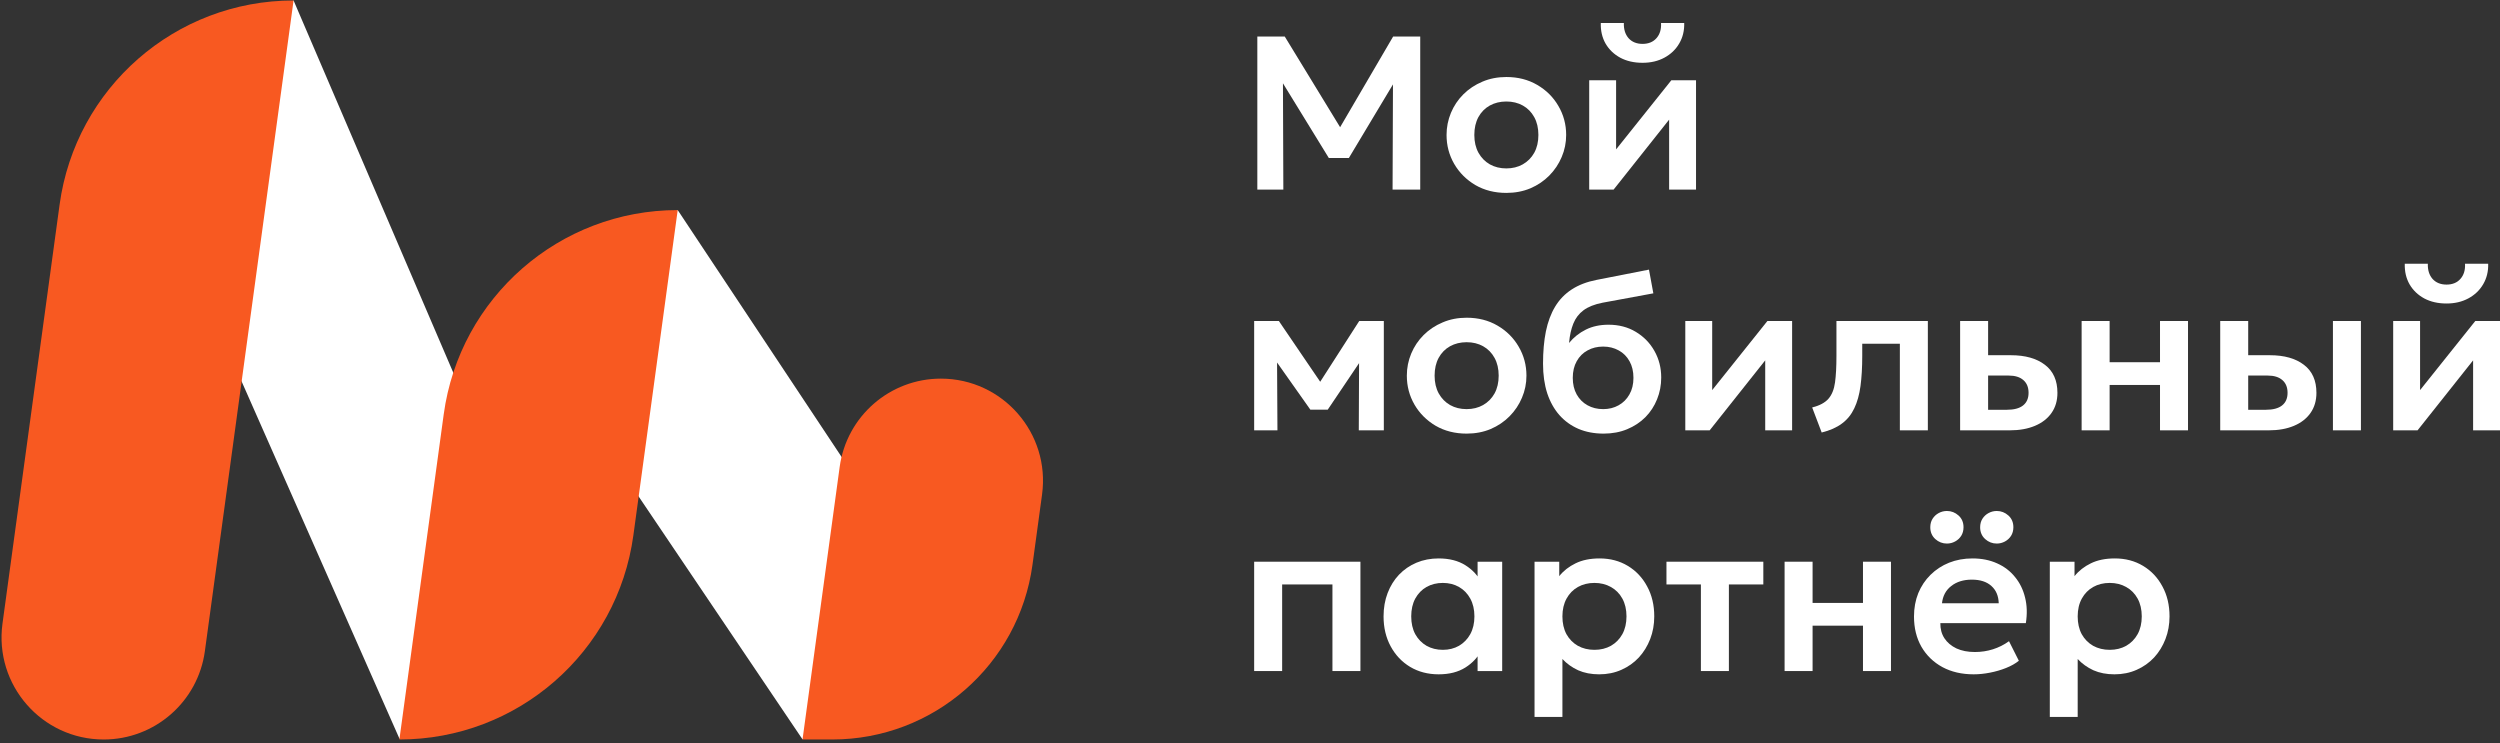 <?xml version="1.0" encoding="UTF-8"?> <svg xmlns="http://www.w3.org/2000/svg" width="592" height="176" viewBox="0 0 592 176" fill="none"><rect x="0" y="0" width="592" height="176" fill="#333333" stroke="none"/> <path d="M160.484 49.746L120.084 71.4L190.025 175.068L227.146 150.164L160.484 49.746Z" fill="white"></path> <path d="M69.519 0.111L29.119 26.722L94.607 174.956L131.728 145.095L69.519 0.111Z" fill="white"></path> <path d="M14.108 48.482C17.885 20.772 41.551 0.113 69.517 0.113L48.514 154.194C46.881 166.177 36.646 175.112 24.552 175.112C9.897 175.112 -1.39 162.182 0.589 147.661L14.108 48.482Z" fill="#F85921"></path> <path d="M160.481 49.747C132.516 49.747 108.849 70.406 105.072 98.116L94.577 175.112C122.543 175.112 146.209 154.452 149.986 126.743L160.481 49.747Z" fill="#F85921"></path> <path d="M198.833 110.576C200.467 98.593 210.702 89.658 222.796 89.658C237.451 89.658 248.738 102.588 246.759 117.109L244.493 133.735C241.262 157.438 221.017 175.111 197.094 175.111H190.037L198.833 110.576Z" fill="#F85921"></path> <path d="M485.395 169.777V133.013H491.246V136.43C492.247 135.171 493.533 134.161 495.103 133.401C496.674 132.625 498.573 132.236 500.799 132.236C503.302 132.236 505.528 132.823 507.479 133.997C509.429 135.171 510.957 136.793 512.061 138.864C513.183 140.918 513.744 143.283 513.744 145.958C513.744 147.874 513.425 149.66 512.786 151.317C512.147 152.974 511.25 154.433 510.094 155.693C508.937 156.935 507.556 157.911 505.951 158.618C504.363 159.326 502.611 159.68 500.695 159.68C498.831 159.68 497.174 159.36 495.725 158.722C494.292 158.066 493.049 157.177 491.996 156.055V169.777H485.395ZM499.582 153.88C501.049 153.88 502.352 153.561 503.492 152.922C504.631 152.267 505.528 151.352 506.184 150.178C506.84 148.987 507.168 147.58 507.168 145.958C507.168 144.336 506.84 142.929 506.184 141.738C505.528 140.547 504.622 139.632 503.466 138.994C502.327 138.355 501.032 138.036 499.582 138.036C498.115 138.036 496.812 138.355 495.673 138.994C494.534 139.632 493.636 140.547 492.98 141.738C492.324 142.929 491.996 144.336 491.996 145.958C491.996 147.58 492.316 148.987 492.954 150.178C493.61 151.352 494.508 152.267 495.647 152.922C496.803 153.561 498.115 153.88 499.582 153.88Z" fill="white"></path> <path d="M467.37 159.68C464.557 159.68 462.088 159.11 459.966 157.971C457.843 156.814 456.186 155.209 454.995 153.155C453.821 151.101 453.234 148.711 453.234 145.984C453.234 143.982 453.571 142.143 454.244 140.469C454.934 138.795 455.901 137.345 457.144 136.12C458.403 134.877 459.871 133.919 461.545 133.246C463.236 132.573 465.083 132.236 467.085 132.236C469.26 132.236 471.202 132.625 472.91 133.401C474.619 134.161 476.035 135.239 477.156 136.638C478.296 138.018 479.09 139.641 479.538 141.505C480.004 143.352 480.065 145.371 479.72 147.563H459.474C459.456 148.927 459.776 150.118 460.432 151.136C461.105 152.154 462.054 152.957 463.279 153.544C464.522 154.113 465.981 154.398 467.655 154.398C469.139 154.398 470.563 154.182 471.927 153.751C473.29 153.319 474.559 152.681 475.732 151.835L478.063 156.469C477.251 157.125 476.242 157.695 475.033 158.178C473.825 158.661 472.548 159.032 471.202 159.291C469.873 159.55 468.595 159.68 467.37 159.68ZM459.862 142.851H473.299C473.247 141.108 472.669 139.744 471.564 138.761C470.46 137.759 468.915 137.259 466.93 137.259C464.962 137.259 463.34 137.759 462.063 138.761C460.785 139.744 460.052 141.108 459.862 142.851ZM461.027 128.715C459.991 128.715 459.077 128.361 458.283 127.654C457.489 126.929 457.092 125.997 457.092 124.858C457.092 124.081 457.273 123.408 457.635 122.838C458.015 122.251 458.498 121.803 459.085 121.492C459.689 121.164 460.337 121 461.027 121C462.063 121 462.977 121.354 463.771 122.061C464.565 122.769 464.962 123.701 464.962 124.858C464.962 125.617 464.781 126.29 464.419 126.877C464.056 127.447 463.573 127.895 462.969 128.223C462.365 128.551 461.717 128.715 461.027 128.715ZM472.833 128.715C471.797 128.715 470.882 128.361 470.088 127.654C469.295 126.929 468.898 125.997 468.898 124.858C468.898 124.081 469.079 123.408 469.441 122.838C469.821 122.251 470.304 121.803 470.891 121.492C471.495 121.164 472.142 121 472.833 121C473.868 121 474.783 121.354 475.577 122.061C476.371 122.769 476.768 123.701 476.768 124.858C476.768 125.617 476.587 126.29 476.224 126.877C475.862 127.447 475.379 127.895 474.775 128.223C474.17 128.551 473.523 128.715 472.833 128.715Z" fill="white"></path> <path d="M422.591 158.903V133.013H429.219V142.773H441.154V133.013H447.782V158.903H441.154V148.158H429.219V158.903H422.591Z" fill="white"></path> <path d="M402.773 158.903V138.398H394.618V133.013H417.556V138.398H409.401V158.903H402.773Z" fill="white"></path> <path d="M363.378 169.777V133.013H369.229V136.43C370.23 135.171 371.516 134.161 373.087 133.401C374.658 132.625 376.556 132.236 378.783 132.236C381.285 132.236 383.512 132.823 385.462 133.997C387.413 135.171 388.94 136.793 390.045 138.864C391.167 140.918 391.728 143.283 391.728 145.958C391.728 147.874 391.408 149.66 390.77 151.317C390.131 152.974 389.234 154.433 388.077 155.693C386.921 156.935 385.54 157.911 383.935 158.618C382.347 159.326 380.595 159.68 378.679 159.68C376.815 159.68 375.158 159.36 373.708 158.722C372.276 158.066 371.033 157.177 369.98 156.055V169.777H363.378ZM377.566 153.88C379.033 153.88 380.336 153.561 381.475 152.922C382.614 152.267 383.512 151.352 384.168 150.178C384.824 148.987 385.152 147.58 385.152 145.958C385.152 144.336 384.824 142.929 384.168 141.738C383.512 140.547 382.606 139.632 381.449 138.994C380.31 138.355 379.016 138.036 377.566 138.036C376.099 138.036 374.796 138.355 373.656 138.994C372.517 139.632 371.62 140.547 370.964 141.738C370.308 142.929 369.98 144.336 369.98 145.958C369.98 147.58 370.299 148.987 370.938 150.178C371.594 151.352 372.491 152.267 373.631 152.922C374.787 153.561 376.099 153.88 377.566 153.88Z" fill="white"></path> <path d="M340.676 159.68C338.139 159.68 335.886 159.093 333.919 157.919C331.968 156.745 330.432 155.123 329.31 153.052C328.188 150.981 327.627 148.616 327.627 145.958C327.627 143.956 327.947 142.118 328.585 140.443C329.224 138.769 330.122 137.319 331.278 136.094C332.452 134.868 333.832 133.919 335.42 133.246C337.025 132.573 338.777 132.236 340.676 132.236C343.179 132.236 345.284 132.771 346.993 133.842C348.702 134.912 349.979 136.301 350.825 138.01L349.893 139.434V133.013H355.718V158.903H349.893V152.482L350.825 153.906C349.979 155.615 348.702 157.004 346.993 158.074C345.284 159.145 343.179 159.68 340.676 159.68ZM341.66 153.88C343.092 153.88 344.37 153.561 345.491 152.922C346.613 152.267 347.502 151.352 348.158 150.178C348.814 148.987 349.142 147.58 349.142 145.958C349.142 144.336 348.814 142.929 348.158 141.738C347.502 140.547 346.613 139.632 345.491 138.994C344.37 138.355 343.092 138.036 341.66 138.036C340.227 138.036 338.941 138.355 337.802 138.994C336.68 139.632 335.791 140.547 335.136 141.738C334.497 142.929 334.178 144.336 334.178 145.958C334.178 147.58 334.497 148.987 335.136 150.178C335.791 151.352 336.68 152.267 337.802 152.922C338.941 153.561 340.227 153.88 341.66 153.88Z" fill="white"></path> <path d="M296.985 158.903V133.013H322.15V158.903H315.522V138.398H303.612V158.903H296.985Z" fill="white"></path> <path d="M566.705 101.903V76.013H573.074V92.375L586.148 76.013H592V101.903H585.631V85.333L572.479 101.903H566.705ZM579.339 71.87C577.337 71.87 575.585 71.473 574.084 70.679C572.582 69.868 571.417 68.755 570.589 67.34C569.777 65.924 569.398 64.293 569.449 62.446H574.912C574.86 63.931 575.232 65.13 576.025 66.045C576.837 66.942 577.941 67.391 579.339 67.391C580.737 67.391 581.833 66.942 582.627 66.045C583.439 65.13 583.801 63.931 583.715 62.446H589.203C589.255 64.259 588.858 65.881 588.013 67.314C587.184 68.729 586.019 69.842 584.517 70.653C583.016 71.465 581.29 71.87 579.339 71.87Z" fill="white"></path> <path d="M525.747 101.903V76.013H532.374V97.035H536.543C538.234 97.035 539.511 96.699 540.374 96.026C541.255 95.335 541.695 94.334 541.695 93.022C541.695 91.728 541.289 90.727 540.478 90.019C539.667 89.294 538.502 88.932 536.983 88.932H531.572V84.116H537.501C540.918 84.116 543.611 84.876 545.578 86.395C547.546 87.896 548.53 90.106 548.53 93.022C548.53 94.869 548.064 96.457 547.132 97.786C546.2 99.115 544.888 100.133 543.196 100.841C541.505 101.549 539.52 101.903 537.242 101.903H525.747ZM552.439 101.903V76.013H559.067V101.903H552.439Z" fill="white"></path> <path d="M492.929 101.903V76.013H499.557V85.773H511.492V76.013H518.12V101.903H511.492V91.158H499.557V101.903H492.929Z" fill="white"></path> <path d="M464.157 101.903V76.013H470.785V97.035H475.212C476.903 97.035 478.18 96.699 479.043 96.026C479.924 95.335 480.364 94.334 480.364 93.022C480.364 91.728 479.958 90.727 479.147 90.019C478.336 89.294 477.171 88.932 475.652 88.932H469.982V84.116H476.17C479.587 84.116 482.28 84.876 484.247 86.395C486.215 87.896 487.199 90.106 487.199 93.022C487.199 94.869 486.733 96.457 485.801 97.786C484.869 99.115 483.557 100.133 481.865 100.841C480.174 101.549 478.189 101.903 475.911 101.903H464.157Z" fill="white"></path> <path d="M431.375 102.42L429.123 96.492C430.883 96.043 432.169 95.353 432.98 94.42C433.792 93.488 434.309 92.203 434.534 90.563C434.758 88.923 434.87 86.826 434.87 84.272V76.013H456.514V101.903H449.887V81.398H440.98V84.272C440.98 86.981 440.842 89.363 440.566 91.417C440.29 93.471 439.798 95.232 439.09 96.699C438.4 98.166 437.425 99.365 436.165 100.297C434.922 101.229 433.326 101.937 431.375 102.42Z" fill="white"></path> <path d="M399.078 101.903V76.013H405.447V92.375L418.521 76.013H424.372V101.903H418.003V85.333L404.851 101.903H399.078Z" fill="white"></path> <path d="M379.733 102.68C377.541 102.68 375.565 102.309 373.805 101.566C372.044 100.807 370.534 99.719 369.274 98.304C368.014 96.872 367.047 95.137 366.374 93.1C365.718 91.046 365.39 88.725 365.39 86.136C365.39 83.271 365.615 80.716 366.064 78.472C366.53 76.212 367.263 74.252 368.264 72.596C369.265 70.939 370.577 69.584 372.199 68.531C373.822 67.478 375.781 66.727 378.076 66.278L390.478 63.845L391.513 69.463L379.449 71.689C377.55 72.069 376.057 72.665 374.97 73.476C373.882 74.287 373.08 75.34 372.562 76.634C372.044 77.912 371.708 79.439 371.552 81.217C372.64 79.888 373.96 78.835 375.513 78.058C377.067 77.282 378.862 76.893 380.898 76.893C383.332 76.893 385.481 77.454 387.345 78.576C389.226 79.698 390.702 81.208 391.772 83.107C392.842 85.005 393.377 87.103 393.377 89.398C393.377 91.228 393.049 92.945 392.394 94.55C391.755 96.155 390.832 97.571 389.623 98.796C388.415 100.004 386.974 100.954 385.3 101.644C383.643 102.334 381.787 102.68 379.733 102.68ZM379.63 96.88C380.993 96.88 382.21 96.578 383.28 95.974C384.368 95.37 385.222 94.516 385.843 93.411C386.482 92.306 386.801 90.995 386.801 89.476C386.801 87.957 386.491 86.645 385.869 85.54C385.248 84.419 384.394 83.564 383.306 82.977C382.219 82.373 380.993 82.071 379.63 82.071C378.249 82.071 377.015 82.373 375.928 82.977C374.84 83.564 373.986 84.419 373.364 85.54C372.743 86.645 372.432 87.957 372.432 89.476C372.432 90.995 372.743 92.306 373.364 93.411C373.986 94.516 374.84 95.37 375.928 95.974C377.015 96.578 378.249 96.88 379.63 96.88Z" fill="white"></path> <path d="M347.301 102.68C344.539 102.68 342.088 102.058 339.948 100.816C337.825 99.556 336.16 97.89 334.951 95.819C333.743 93.73 333.139 91.443 333.139 88.958C333.139 87.128 333.484 85.385 334.175 83.728C334.865 82.071 335.84 80.613 337.1 79.353C338.378 78.076 339.879 77.075 341.605 76.35C343.331 75.607 345.23 75.236 347.301 75.236C350.045 75.236 352.479 75.858 354.602 77.1C356.742 78.343 358.416 80.009 359.625 82.097C360.85 84.186 361.463 86.473 361.463 88.958C361.463 90.787 361.109 92.531 360.401 94.188C359.711 95.828 358.736 97.286 357.476 98.563C356.216 99.84 354.723 100.85 352.997 101.592C351.271 102.317 349.372 102.68 347.301 102.68ZM347.301 96.88C348.751 96.88 350.045 96.561 351.184 95.922C352.341 95.266 353.247 94.352 353.903 93.178C354.559 91.987 354.887 90.58 354.887 88.958C354.887 87.336 354.559 85.929 353.903 84.738C353.247 83.547 352.349 82.632 351.21 81.994C350.071 81.355 348.768 81.036 347.301 81.036C345.834 81.036 344.522 81.355 343.366 81.994C342.227 82.632 341.329 83.547 340.673 84.738C340.035 85.929 339.715 87.336 339.715 88.958C339.715 90.58 340.043 91.987 340.699 93.178C341.355 94.352 342.252 95.266 343.392 95.922C344.531 96.561 345.834 96.88 347.301 96.88Z" fill="white"></path> <path d="M296.985 101.903V76.013H302.68H302.836L314.072 92.531L311.224 92.582L321.865 76.013H327.69V101.903H321.761L321.839 83.573L323.108 84.09L314.409 97.009H310.292L301.153 84.064L302.396 83.547L302.499 101.903H296.985Z" fill="white"></path> <path d="M376.323 44.903V19.013H382.692V35.375L395.767 19.013H401.618V44.903H395.249V28.333L382.097 44.903H376.323ZM388.958 14.87C386.955 14.87 385.203 14.473 383.702 13.679C382.2 12.868 381.035 11.755 380.207 10.339C379.396 8.924 379.016 7.293 379.068 5.446H384.53C384.479 6.931 384.85 8.13 385.644 9.045C386.455 9.943 387.559 10.391 388.958 10.391C390.356 10.391 391.452 9.943 392.246 9.045C393.057 8.13 393.419 6.931 393.333 5.446H398.822C398.873 7.259 398.476 8.881 397.631 10.314C396.802 11.729 395.637 12.842 394.136 13.653C392.634 14.465 390.908 14.87 388.958 14.87Z" fill="white"></path> <path d="M356.706 45.68C353.945 45.68 351.494 45.058 349.353 43.816C347.231 42.556 345.565 40.89 344.357 38.819C343.149 36.73 342.544 34.443 342.544 31.958C342.544 30.128 342.89 28.385 343.58 26.728C344.27 25.071 345.246 23.613 346.506 22.353C347.783 21.076 349.284 20.075 351.01 19.35C352.736 18.607 354.635 18.236 356.706 18.236C359.451 18.236 361.884 18.858 364.007 20.1C366.147 21.343 367.822 23.009 369.03 25.097C370.255 27.186 370.868 29.473 370.868 31.958C370.868 33.788 370.514 35.531 369.807 37.188C369.116 38.828 368.141 40.286 366.881 41.563C365.621 42.84 364.128 43.85 362.402 44.592C360.676 45.317 358.777 45.68 356.706 45.68ZM356.706 39.88C358.156 39.88 359.451 39.561 360.59 38.922C361.746 38.267 362.652 37.352 363.308 36.178C363.964 34.987 364.292 33.58 364.292 31.958C364.292 30.336 363.964 28.929 363.308 27.738C362.652 26.547 361.755 25.632 360.616 24.994C359.476 24.355 358.173 24.036 356.706 24.036C355.239 24.036 353.927 24.355 352.771 24.994C351.632 25.632 350.734 26.547 350.078 27.738C349.44 28.929 349.12 30.336 349.12 31.958C349.12 33.58 349.448 34.987 350.104 36.178C350.76 37.352 351.658 38.267 352.797 38.922C353.936 39.561 355.239 39.88 356.706 39.88Z" fill="white"></path> <path d="M297.735 44.902V8.656H304.234L318.68 32.32L316.04 32.346L329.891 8.656H336.311V44.902H329.761L329.865 17.459L331.107 17.899L319.405 37.42H314.667L302.68 17.899L303.794 17.459L303.897 44.902H297.735Z" fill="white"></path> </svg> 
